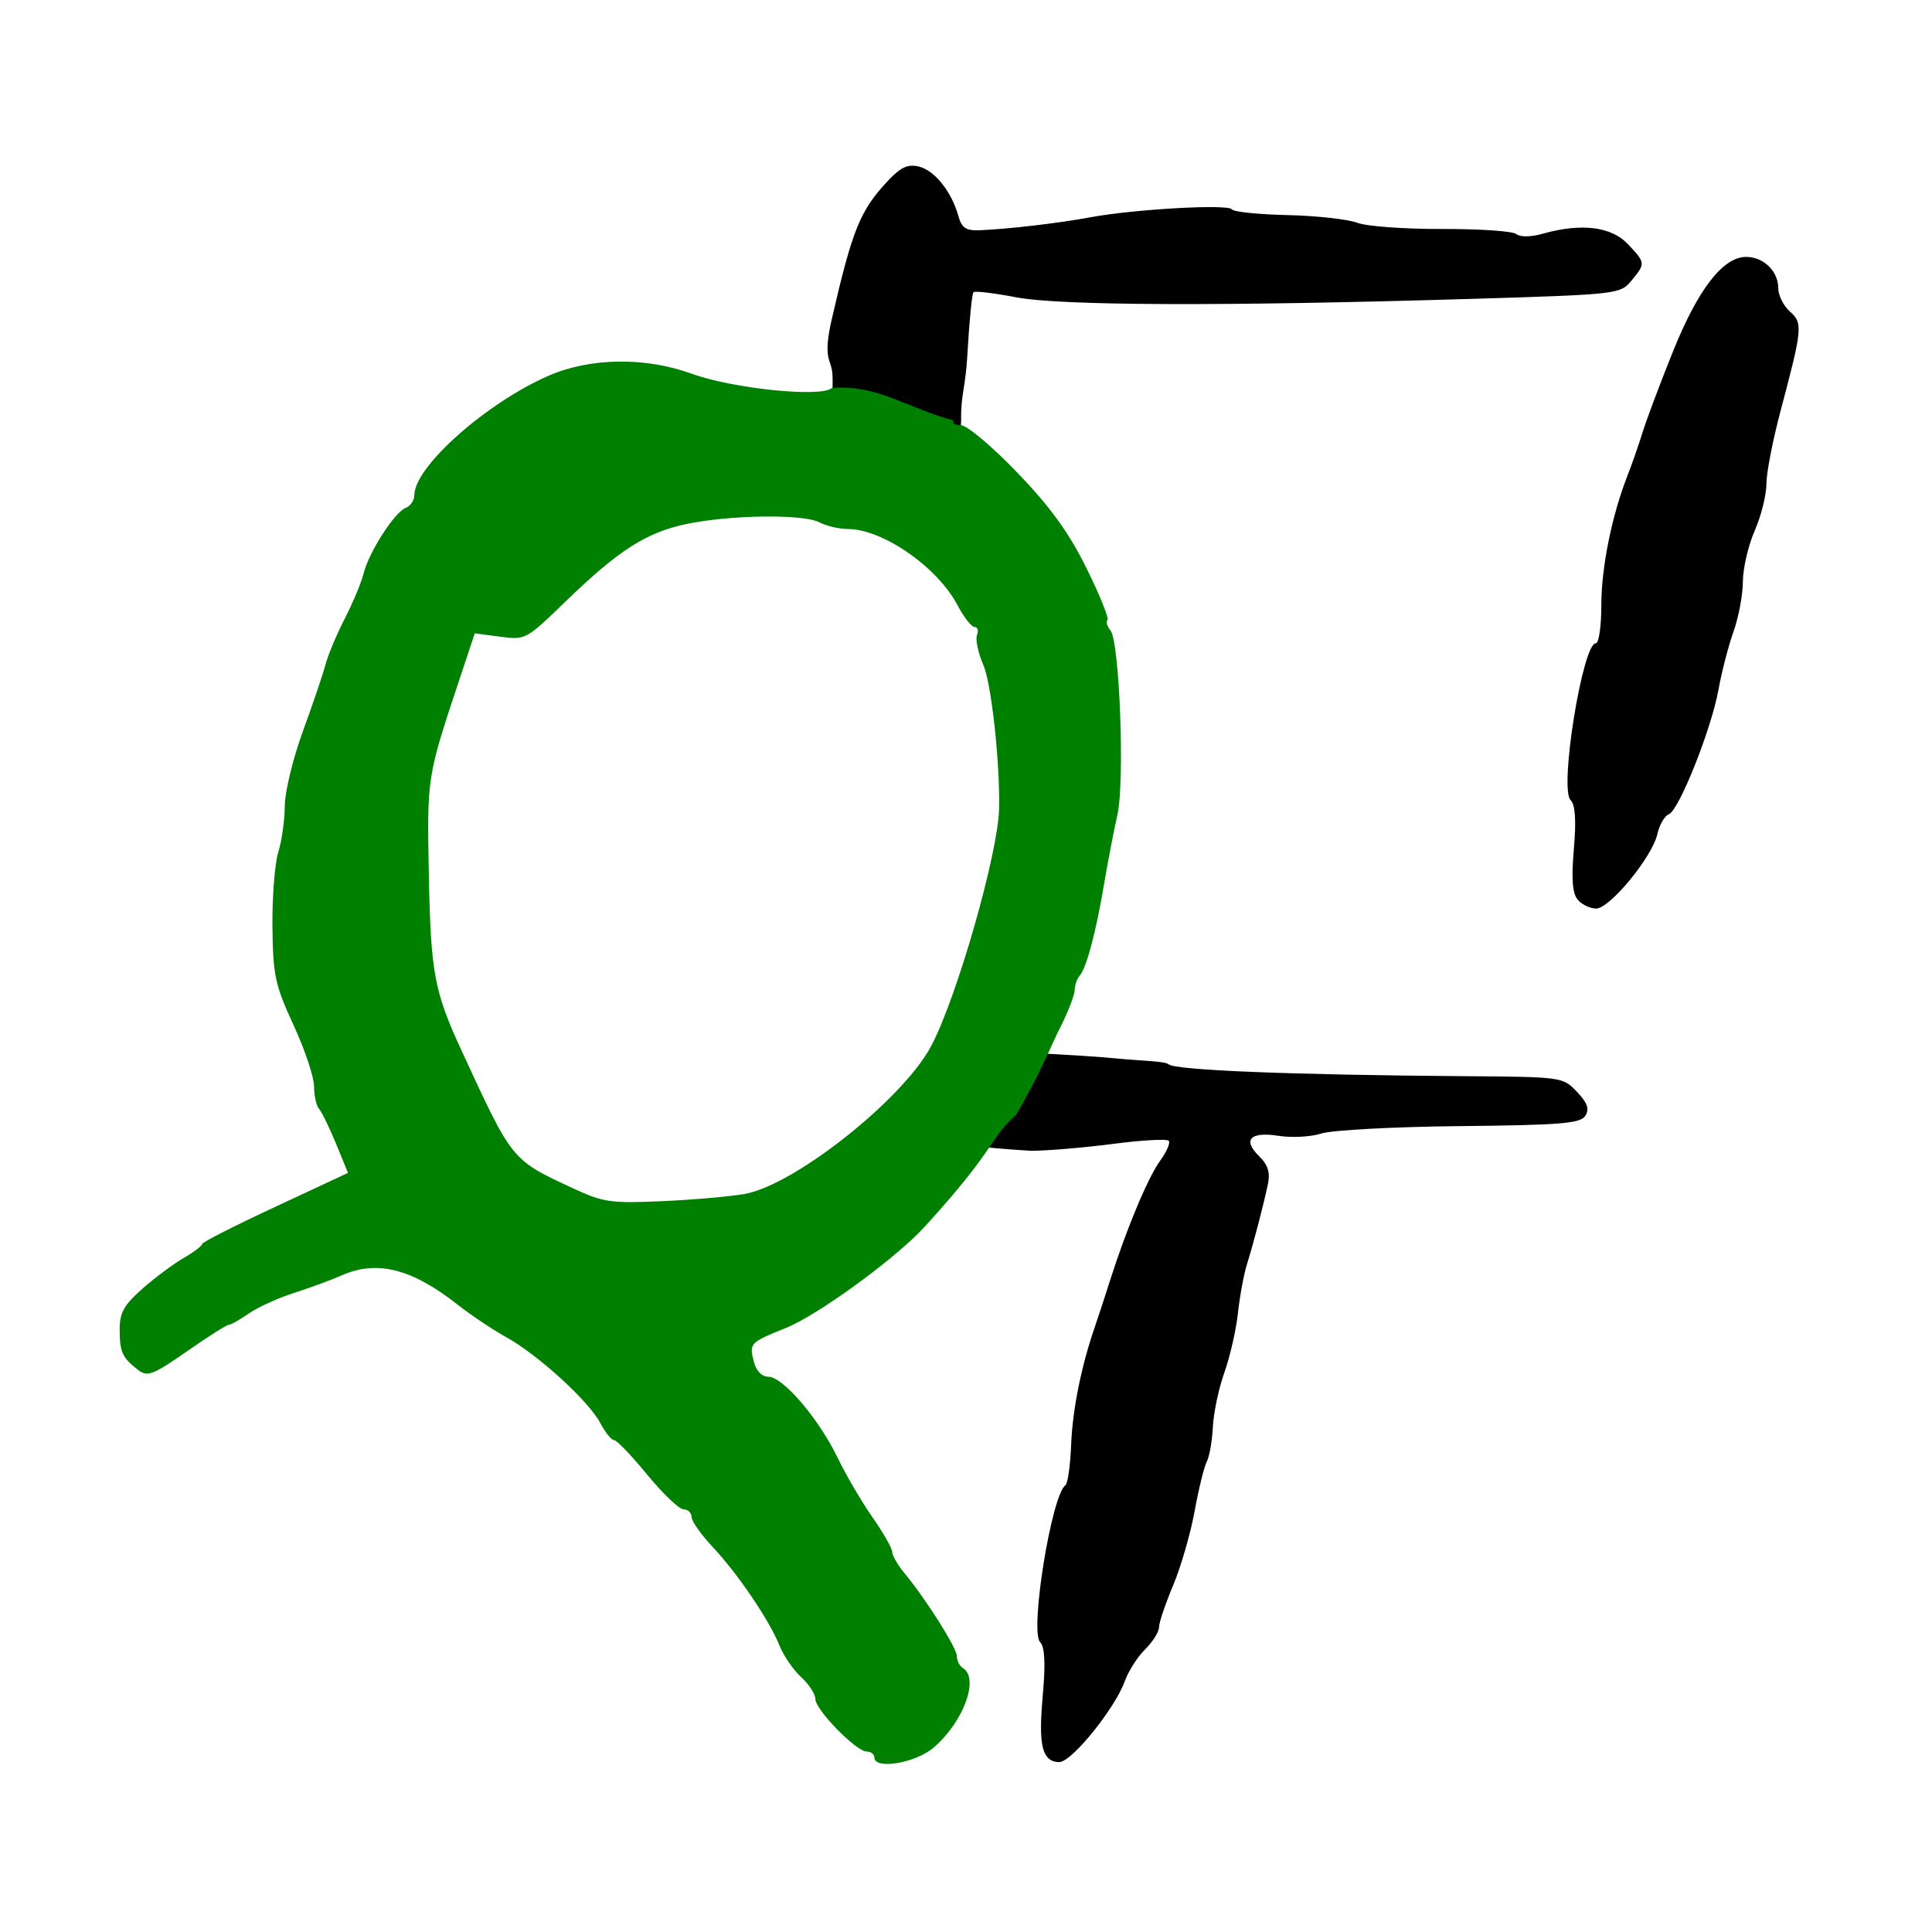 <?xml version="1.0" encoding="UTF-8"?>
<svg width="513" height="513" version="1.0" xmlns="http://www.w3.org/2000/svg" xmlns:cc="http://creativecommons.org/ns#" xmlns:dc="http://purl.org/dc/elements/1.1/" xmlns:rdf="http://www.w3.org/1999/02/22-rdf-syntax-ns#">
 <title>Stoolball England icon</title>
 <rect width="100%" height="100%" fill="white" />
 <g transform="translate(-40.656 -201.62)">
  <g transform="matrix(2.033 0 0 1.988 -74.19 -214.78)" stroke-width=".77">
   <path d="m175.5 231.59c-0.962 0.054-1.8 0.663-3.129 2.118-3.558 3.896-4.569 6.487-7.245 18.39-1.196 5.321-0.109 5.269 0.072 7.149 0.094 0.979 0.03 3.192-0.12 5.945 5.881 3.707 11.07 8.874 15.236 15.14 0.755-6.584 1.731-13.424 1.709-14.875-0.05-3.253 0.581-4.259 0.818-8.641 0.238-4.382 0.596-8.13 0.794-8.328 0.199-0.199 2.7 0.115 5.56 0.674 5.805 1.135 27.203 1.208 59.381 0.217 19.245-0.593 19.539-0.638 20.989-2.431 1.868-2.309 1.863-2.382-0.481-4.91-2.15-2.319-6.047-2.813-11.072-1.372-1.605 0.46-2.969 0.48-3.49 0.048-0.469-0.39-4.841-0.691-9.7-0.674-4.859 0.018-9.815-0.346-11.024-0.818-1.209-0.473-5.297-0.948-9.098-1.035-3.801-0.087-7.106-0.427-7.317-0.77-0.452-0.732-12.742-0.026-18.462 1.059-4.197 0.796-10.731 1.576-14.466 1.733-1.801 0.076-2.358-0.304-2.792-1.901-0.877-3.224-3.091-6.084-5.127-6.595-0.372-0.093-0.714-0.138-1.035-0.12zm109.06 12.179c-3.03 0-6.281 4.295-9.556 12.613-1.688 4.287-3.485 9.185-3.996 10.88-0.511 1.694-1.407 4.294-1.974 5.777-2.023 5.292-3.394 12.226-3.394 17.234 0 2.798-0.315 5.103-0.722 5.103-1.726 0-4.79 19.449-3.298 20.941 0.612 0.612 0.757 2.688 0.433 6.523-0.339 4.012-0.191 5.949 0.505 6.788 0.537 0.647 1.621 1.179 2.407 1.179 1.782 0 7.322-6.893 7.991-9.941 0.273-1.242 0.945-2.438 1.492-2.648 1.335-0.512 5.571-11.395 6.499-16.681 0.41-2.333 1.287-5.799 1.95-7.702s1.221-4.902 1.228-6.667c6e-3 -1.765 0.693-4.835 1.54-6.812 0.847-1.977 1.54-4.817 1.54-6.306 0-1.49 0.846-5.872 1.853-9.748 2.861-11.006 2.916-11.689 1.204-13.239-0.827-0.749-1.516-2.166-1.516-3.129 0-2.253-1.92-4.164-4.188-4.164zm-100.42 105.48c-2.189 4.409-4.837 8.445-7.847 11.987 3.929 0.98 8.807 1.559 14.851 1.926 2.118 0 6.913-0.415 10.663-0.915s7.054-0.696 7.317-0.433c0.263 0.263-0.247 1.463-1.107 2.672-1.602 2.25-4.418 9.151-6.547 16.007-0.658 2.118-1.543 4.891-1.974 6.162-1.777 5.247-2.926 11.081-3.105 15.79-0.104 2.75-0.442 5.176-0.746 5.392-1.817 1.288-4.69 19.572-3.298 20.965 0.581 0.581 0.702 2.748 0.385 6.499-0.507 5.997-0.572 9.508 2.094 9.508 1.696 0 7.351-7.312 8.545-10.735 0.476-1.367 1.666-3.303 2.672-4.309 1.006-1.006 1.829-2.358 1.829-2.985 0-0.627 0.843-3.144 1.853-5.608 1.011-2.464 2.264-6.903 2.792-9.869 0.528-2.965 1.242-5.945 1.589-6.619 0.347-0.674 0.704-2.754 0.794-4.622 0.09-1.868 0.756-5.127 1.492-7.245 0.736-2.118 1.544-5.688 1.781-7.943 0.238-2.255 0.768-5.201 1.179-6.547 0.904-2.96 2.151-7.866 2.744-10.735 0.311-1.507-5.8e-4 -2.552-1.131-3.683-2.222-2.222-1.197-3.34 2.527-2.744 1.698 0.272 4.203 0.143 5.584-0.313 1.383-0.456 9.539-0.899 18.125-0.987 13.183-0.135 15.702-0.355 16.344-1.372 0.565-0.895 0.293-1.717-1.083-3.201-1.837-1.982-1.928-2-14.538-2.094-22.663-0.169-38.008-0.796-38.801-1.589-0.427-0.427-3.871-0.483-6.716-0.77-6.255-0.631-13.442-0.627-18.269-1.589z"/>
   <path d="m137.3 257.75c-3.233 0.045-6.391 0.665-9.074 1.853-8.178 3.623-17.619 12.189-17.619 15.983 0 0.704-0.514 1.472-1.131 1.709-1.449 0.556-4.809 5.923-5.488 8.737-0.289 1.2-1.392 3.899-2.455 6.018s-2.201 4.891-2.527 6.162c-0.326 1.271-1.648 5.257-2.937 8.858-1.289 3.601-2.368 8.104-2.383 10.013-0.015 1.909-0.387 4.682-0.842 6.162-0.456 1.48-0.811 5.974-0.77 9.965 0.067 6.549 0.35 7.835 2.768 13.19 1.474 3.264 2.672 6.945 2.672 8.184 0 1.239 0.297 2.582 0.65 2.985 0.352 0.402 1.35 2.495 2.215 4.646l1.565 3.899-9.532 4.549c-5.242 2.494-9.532 4.717-9.532 4.958s-1.087 1.084-2.431 1.877c-1.344 0.794-3.77 2.651-5.392 4.116-2.396 2.164-2.946 3.189-2.937 5.464 0.013 2.974 0.338 3.732 2.455 5.392 1.167 0.914 1.95 0.606 6.306-2.503 2.733-1.95 5.206-3.562 5.488-3.562 0.282 0 1.457-0.686 2.624-1.516 1.166-0.831 3.821-2.063 5.897-2.744s4.875-1.728 6.21-2.335c4.638-2.109 9.195-0.911 15.284 3.996 1.695 1.366 4.521 3.284 6.282 4.285 4.123 2.342 10.709 8.496 12.228 11.433 0.65 1.258 1.459 2.287 1.805 2.287 0.347 0 2.294 2.08 4.333 4.621 2.039 2.542 4.173 4.621 4.742 4.622 0.569 0 1.035 0.458 1.035 1.011s1.263 2.375 2.792 4.044c3.296 3.599 7.384 9.774 8.713 13.166 0.523 1.335 1.791 3.225 2.816 4.188s1.853 2.263 1.853 2.913c0 1.448 5.334 7.028 6.716 7.029 0.549 0 0.987 0.347 0.987 0.77 0 1.708 5.415 0.772 7.799-1.348 3.899-3.468 5.94-9.24 3.755-10.591-0.424-0.262-0.77-0.962-0.77-1.565 0-1.101-3.986-7.555-6.884-11.144-0.855-1.059-1.555-2.31-1.565-2.792-9e-3 -0.482-1.167-2.562-2.575-4.622-1.409-2.06-3.473-5.661-4.573-7.991-2.448-5.182-7.135-10.783-9.026-10.783-0.865 0-1.588-0.774-1.901-2.022-0.616-2.456-0.526-2.552 4.212-4.501 4.149-1.707 14.299-9.268 18.028-13.431 9.57-10.683 8.45-11.764 12.011-15.02 3.462-6.051 4.561-9.296 5.849-11.842 0.977-1.993 1.792-4.157 1.805-4.814 0.013-0.657 0.3-1.523 0.65-1.926 0.883-1.016 2.159-5.917 3.201-12.3 0.484-2.965 1.273-7.102 1.733-9.195 0.98-4.463 0.281-23.207-0.915-24.648-0.431-0.52-0.609-1.149-0.385-1.372 0.223-0.223-1.005-3.342-2.744-6.932-2.318-4.787-4.735-8.193-9.074-12.805-3.254-3.459-6.551-6.286-7.317-6.282-0.766 4e-3 -1.21-0.288-0.987-0.65-5.839-1.541-9.849-4.807-15.862-4.333-1.314 1.314-12.913 0.119-18.341-1.901-2.98-1.109-6.275-1.658-9.508-1.613zm18.847 20.7c3.382-0.049 6.319 0.207 7.365 0.77 0.925 0.498 2.579 0.891 3.683 0.891 4.576 0 11.732 5.077 14.37 10.206 0.817 1.589 1.813 2.888 2.214 2.888 0.402 0 0.538 0.473 0.313 1.059-0.225 0.586 0.152 2.406 0.842 4.044 1.047 2.486 2.173 13.035 2.046 19.16-0.124 5.979-5.527 25.276-8.882 31.724-3.693 7.099-17.849 18.569-24.359 19.737-1.906 0.342-6.759 0.781-10.783 0.963-6.675 0.302-7.689 0.152-11.554-1.685-8.161-3.88-7.939-3.619-14.611-18.39-3.581-7.928-4.039-10.386-4.285-23.396-0.25-13.291-0.28-13.077 4.068-26.453l1.926-5.921 3.346 0.457c3.284 0.45 3.381 0.369 8.545-4.742 6.877-6.807 10.5-9.175 15.694-10.302 2.853-0.619 6.679-0.963 10.061-1.011z" fill="#008000"/>
  </g>
 </g>
</svg>
